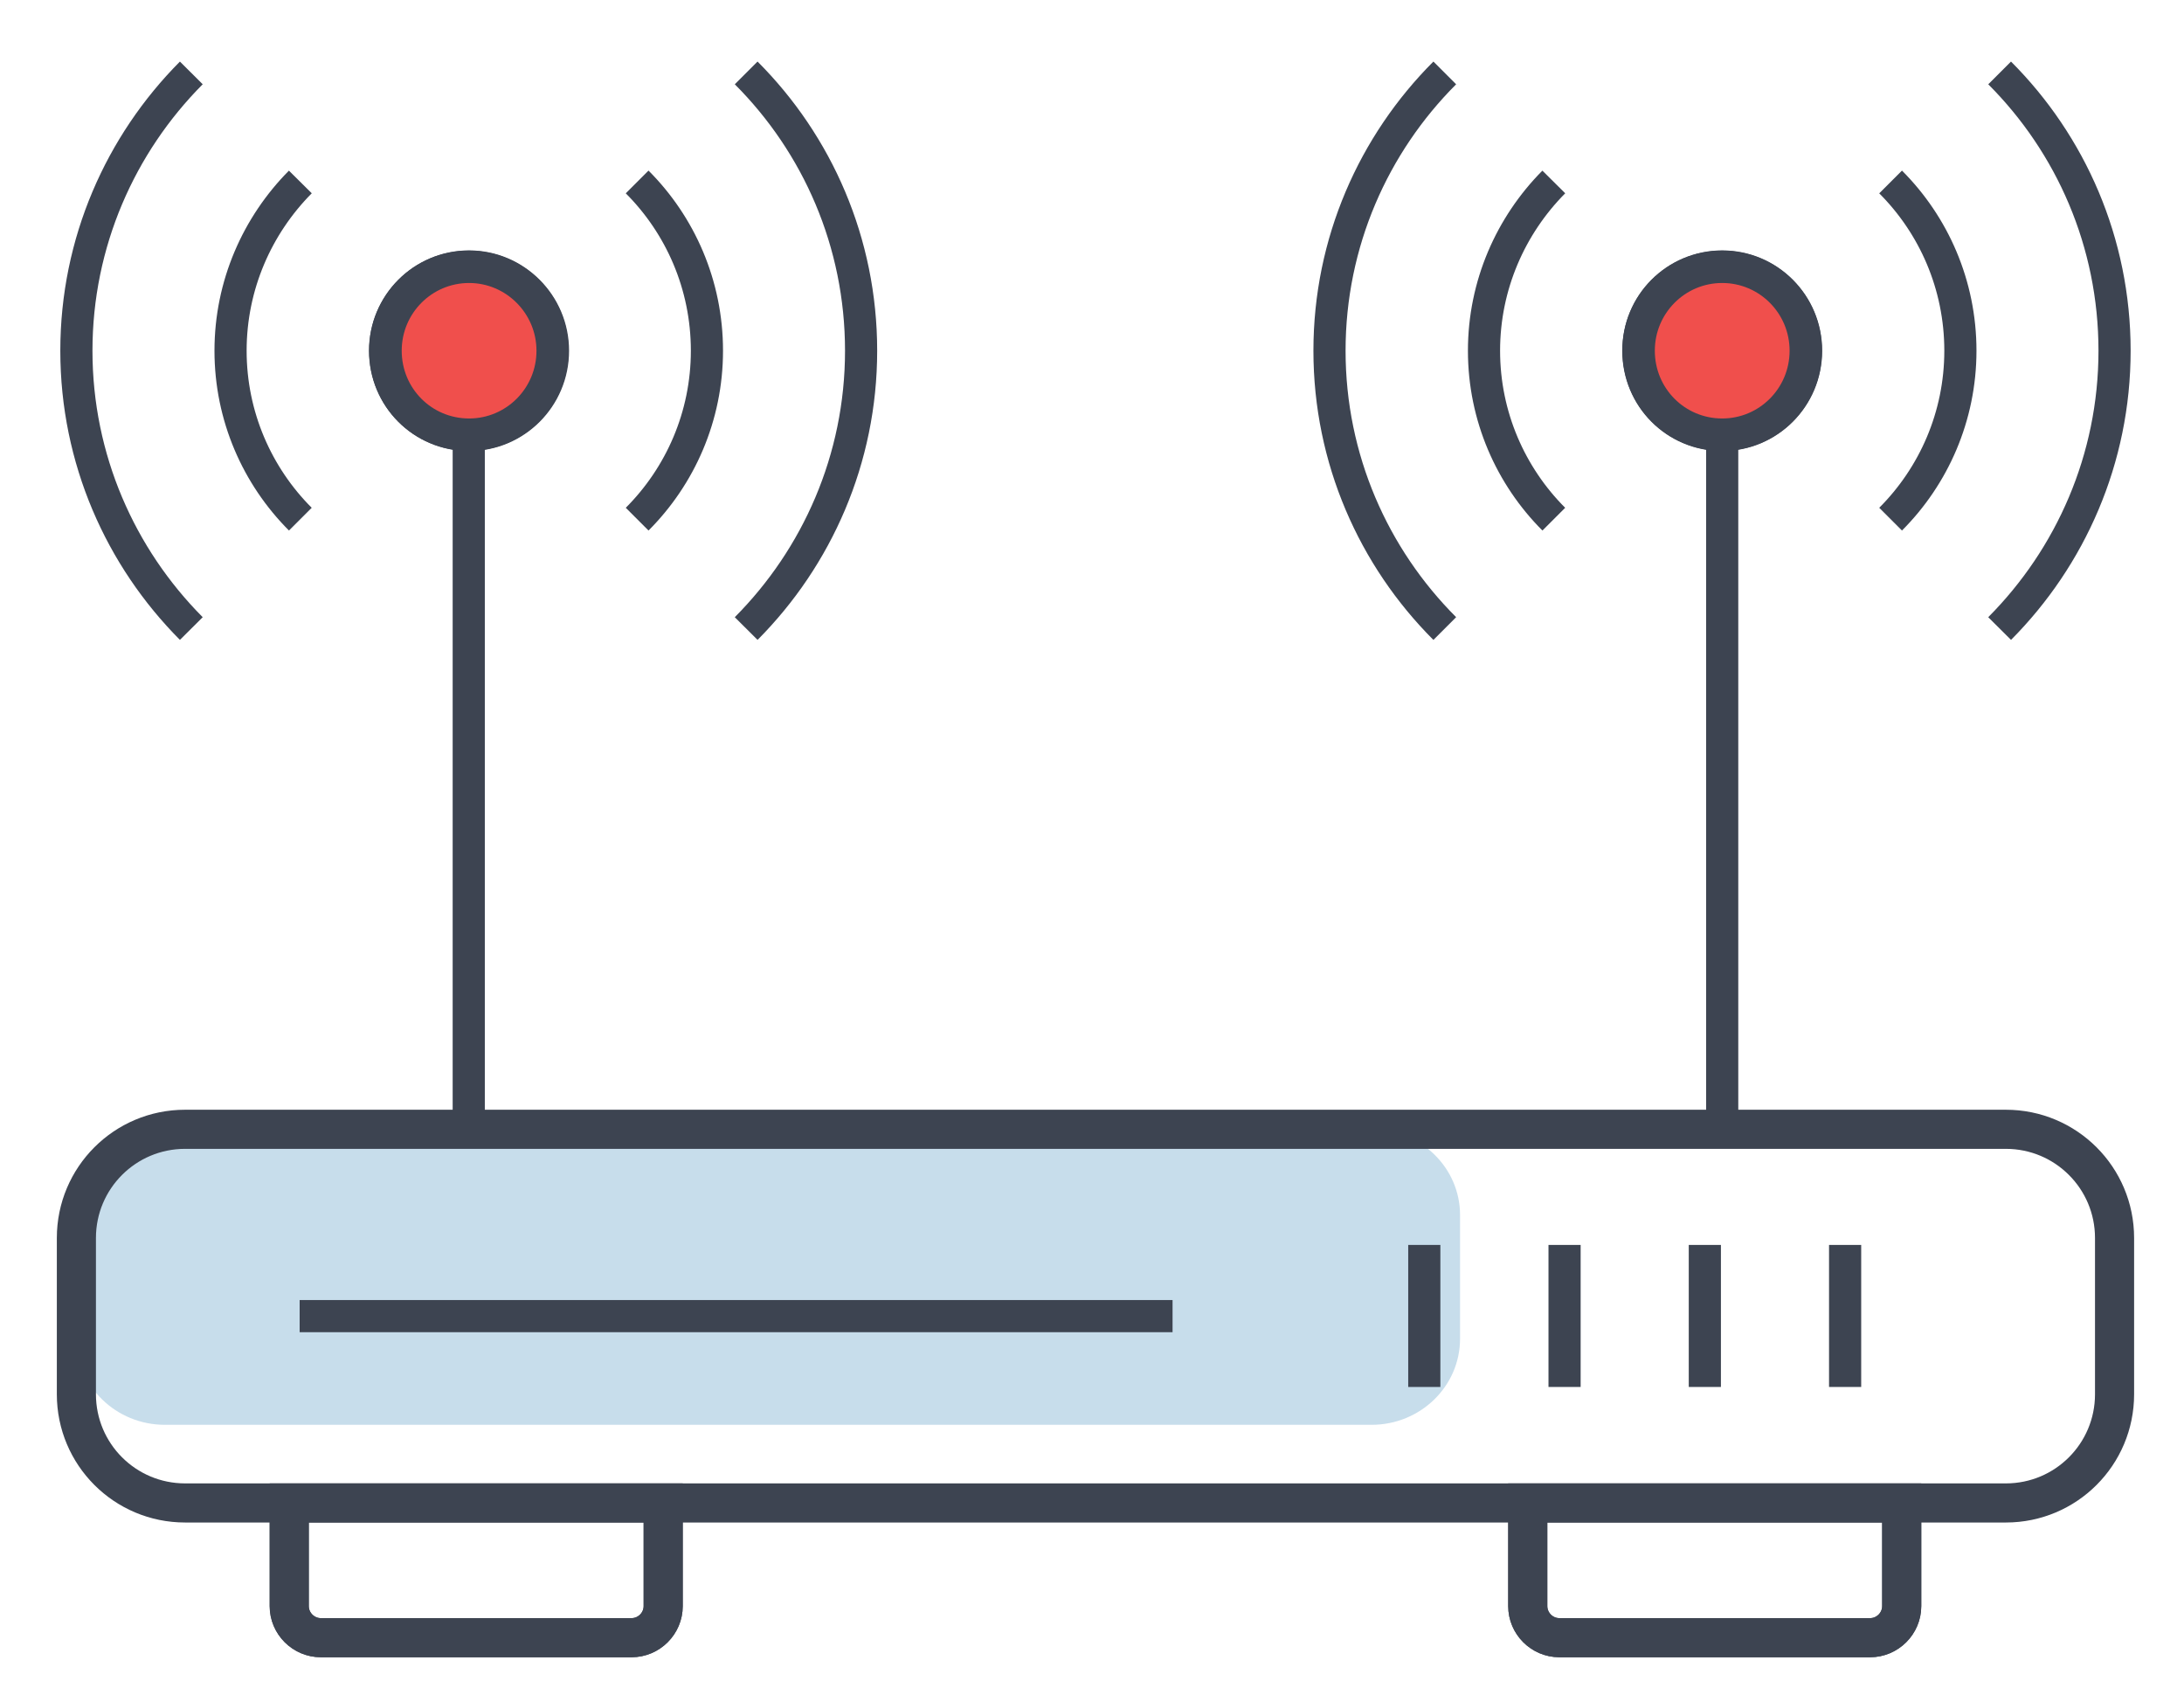 <?xml version="1.0" encoding="utf-8"?>
<!-- Generator: Adobe Illustrator 26.1.0, SVG Export Plug-In . SVG Version: 6.00 Build 0)  -->
<svg version="1.1" xmlns="http://www.w3.org/2000/svg" xmlns:xlink="http://www.w3.org/1999/xlink" x="0px" y="0px"
	 viewBox="0 0 629 488" style="enable-background:new 0 0 629 488;" xml:space="preserve">
<style type="text/css">
	.st0{fill:none;stroke:#3D4451;stroke-width:9.261;stroke-miterlimit:10;}
	.st1{fill:none;stroke:#3D4451;stroke-width:11.263;stroke-miterlimit:10;}
	.st2{fill:#C7DDEB;}
	.st3{fill:#F04F4C;stroke:#3D4451;stroke-width:9.386;stroke-miterlimit:10;}
</style>
<g id="bg">
</g>
<g id="icon">
</g>
<g id="sub_text">
</g>
<g id="Header">
</g>
<g id="header_logo">
	<g id="XMLID_68_">
		<g>
			<path class="st0" d="M496,76.8c13.3,0,24.1,10.8,24.1,24.2c0,13.4-10.8,24.2-24.1,24.2c-13.4,0-24.1-10.8-24.1-24.2
				C471.8,87.6,482.6,76.8,496,76.8z"/>
			<path class="st0" d="M135,76.8c13.3,0,24.1,10.8,24.1,24.2c0,13.4-10.8,24.2-24.1,24.2c-13.4,0-24.1-10.8-24.1-24.2
				C110.9,87.6,121.7,76.8,135,76.8z"/>
			<path class="st1" d="M191,432.8v29.7c0,5-4.1,9.1-9.1,9.1H92.4c-5,0-9.1-4.1-9.1-9.1v-29.7H191z"/>
			<path class="st1" d="M547.7,432.8v29.7c0,5-4.1,9.1-9.1,9.1h-89.5c-5,0-9.1-4.1-9.1-9.1v-29.7H547.7z"/>
			<path class="st2" d="M420.5,349.9v35.6c0,13.7-11.4,24.8-25.5,24.8h-24.5h-87.8h-123H72H47.5c-14.1,0-25.5-11.1-25.5-24.8v-35.6
				c0-13.7,11.4-24.8,25.5-24.8H106h8.1H130h198.4h8.1H395C409.1,325.2,420.5,336.2,420.5,349.9z"/>
		</g>
		<g>
			<line class="st0" x1="135" y1="325.2" x2="135" y2="126.7"/>
			<path class="st0" d="M214.9,21c20.5,20.5,33.1,48.8,33.1,80c0,31.2-12.7,59.5-33.1,80"/>
			<path class="st0" d="M183.5,52.4c12.4,12.4,20.1,29.6,20.1,48.6c0,18.9-7.7,36.1-20.1,48.5"/>
			<path class="st0" d="M55.1,181C34.7,160.5,22,132.2,22,101c0-31.2,12.7-59.5,33.1-80"/>
			<path class="st0" d="M86.5,149.5c-12.4-12.4-20.1-29.6-20.1-48.5c0-18.9,7.7-36.1,20.1-48.6"/>
			<path class="st3" d="M159.2,101c0,13.4-10.8,24.2-24.1,24.2c-13.4,0-24.1-10.8-24.1-24.2c0-13.4,10.8-24.2,24.1-24.2
				C148.3,76.8,159.2,87.6,159.2,101z"/>
			<line class="st0" x1="496" y1="325.2" x2="496" y2="126.7"/>
			<path class="st0" d="M575.9,21c20.5,20.5,33.1,48.8,33.1,80c0,31.2-12.7,59.5-33.1,80"/>
			<path class="st0" d="M544.5,52.4c12.4,12.4,20.1,29.6,20.1,48.6c0,18.9-7.7,36.1-20.1,48.5"/>
			<path class="st0" d="M416.1,181c-20.5-20.5-33.2-48.8-33.2-80c0-31.2,12.7-59.5,33.2-80"/>
			<path class="st0" d="M447.5,149.5c-12.4-12.4-20.1-29.6-20.1-48.5c0-18.9,7.7-36.1,20.1-48.6"/>
			<path class="st3" d="M520.1,101c0,13.4-10.8,24.2-24.1,24.2c-13.4,0-24.1-10.8-24.1-24.2c0-13.4,10.8-24.2,24.1-24.2
				C509.3,76.8,520.1,87.6,520.1,101z"/>
			<path class="st1" d="M191,432.8v29.7c0,5-4.1,9.1-9.1,9.1H92.4c-5,0-9.1-4.1-9.1-9.1v-29.7"/>
			<path class="st1" d="M547.7,432.8v29.7c0,5-4.1,9.1-9.1,9.1h-89.5c-5,0-9.1-4.1-9.1-9.1v-29.7"/>
			<path class="st1" d="M496,325.2H154.4H135h-9.9H53.3c-17.3,0-31.3,14-31.3,31.3v45c0,17.3,14,31.3,31.3,31.3h30H191h249h107.7h30
				c17.3,0,31.3-14,31.3-31.3v-45c0-17.3-14-31.3-31.3-31.3h-71.8H496z"/>
			<line class="st0" x1="531.4" y1="358.5" x2="531.4" y2="399.4"/>
			<line class="st0" x1="491" y1="358.5" x2="491" y2="399.4"/>
			<line class="st0" x1="450.6" y1="358.5" x2="450.6" y2="399.4"/>
			<line class="st0" x1="410.2" y1="358.5" x2="410.2" y2="399.4"/>
			<line class="st0" x1="86.3" y1="379" x2="337.7" y2="379"/>
		</g>
	</g>
</g>
</svg>
